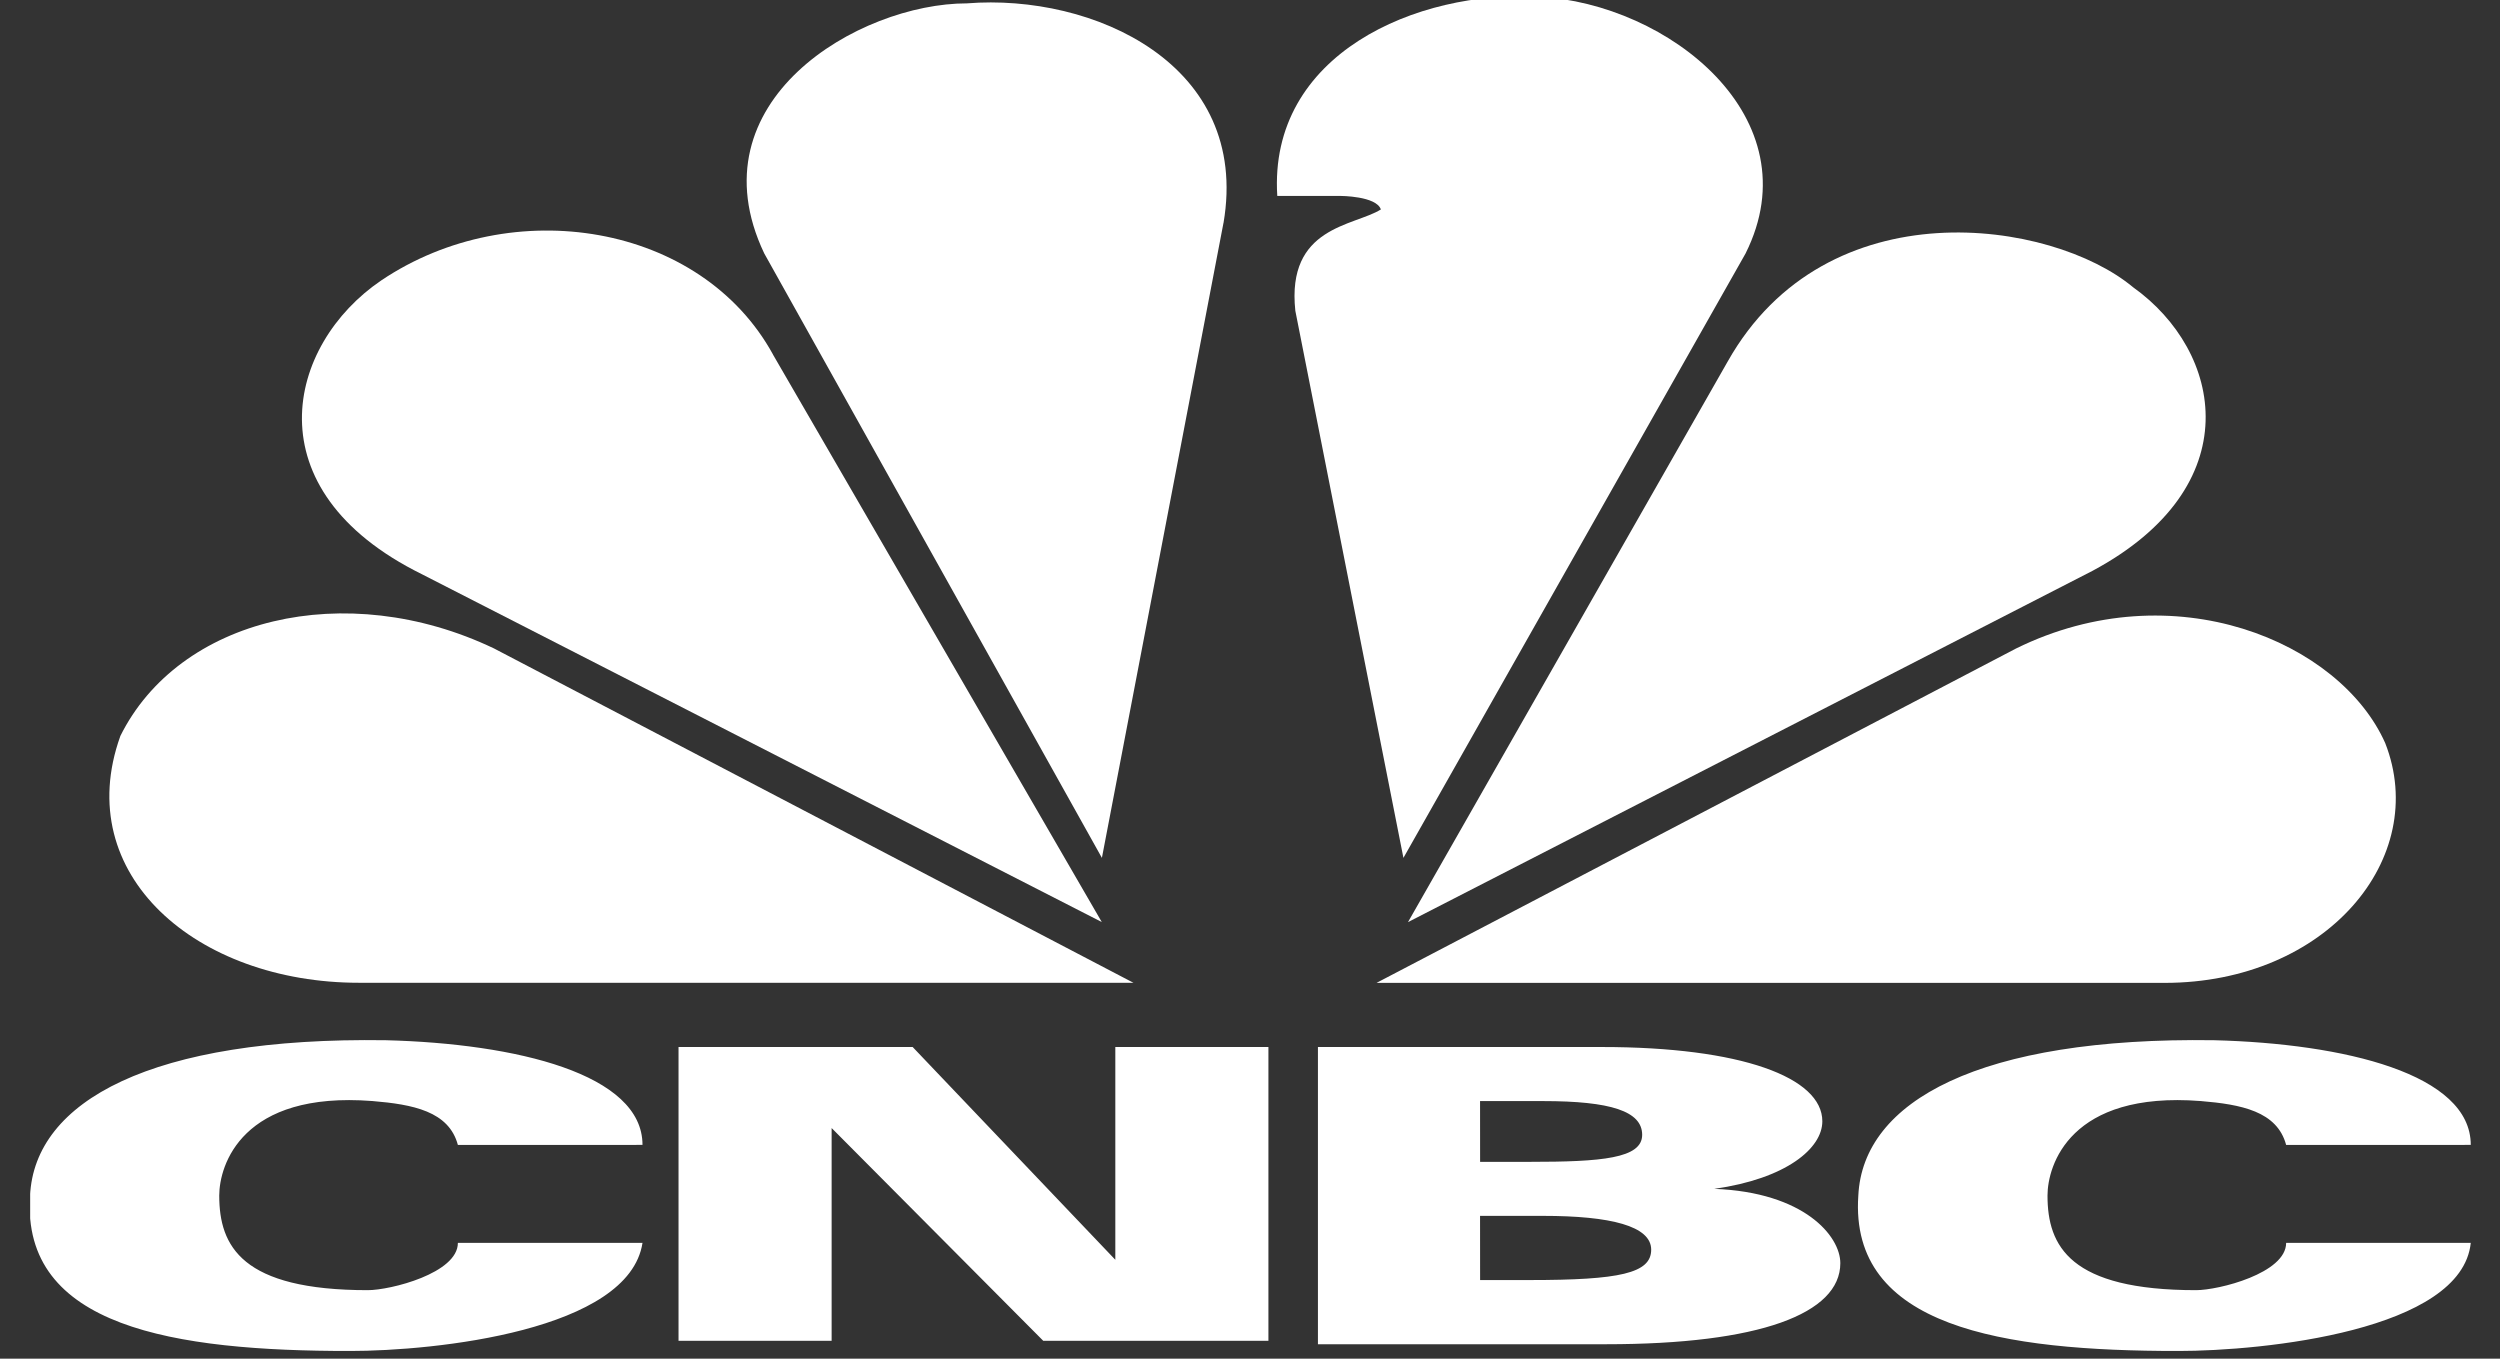<svg fill="none" height="25" viewBox="0 0 46 25" width="46" xmlns="http://www.w3.org/2000/svg" xmlns:xlink="http://www.w3.org/1999/xlink"><rect x="0" y="0" width="46" height="25" fill="#333333" stroke="none"/><clipPath id="a"><path d="m.555 0h44.909v24.857h-44.909z"/></clipPath><g clip-path="url(#a)" fill="#fff"><path d="m8.425 21.067c-.166-.621-.829-.746-1.574-.808-2.403-.186-2.817 1.181-2.817 1.74 0 .932.414 1.74 2.734 1.74.414 0 1.657-.311 1.657-.87h3.397c-.249 1.616-3.811 1.989-5.386 1.989-3.231 0-6.049-.435-5.883-2.859.083-1.74 2.237-2.921 6.546-2.859 2.403.062 4.723.621 4.723 1.926zm33.64 0c-.166-.621-.829-.746-1.574-.808-2.403-.186-2.817 1.181-2.817 1.74 0 .932.414 1.74 2.734 1.74.414 0 1.657-.311 1.657-.87h3.397c-.166 1.616-3.811 1.989-5.386 1.989-3.231 0-6.049-.435-5.883-2.859.083-1.74 2.237-2.921 6.546-2.859 2.403.062 4.723.621 4.723 1.926zm-29.663-1.802h4.391l3.729 3.915v-3.915h2.817v5.406h-4.143l-3.894-3.915v3.915h-2.817v-5.406zm11.766 0h5.303c2.569 0 4.06.559 4.06 1.367 0 .497-.663 1.056-1.989 1.243 1.657.062 2.32.87 2.32 1.367 0 .932-1.491 1.492-4.309 1.492h-5.303v-5.469zm3.066 2.113h.911c1.326 0 2.071-.062 2.071-.497s-.58-.621-1.823-.621h-1.16zm0 2.175h.911c1.657 0 2.237-.124 2.237-.559s-.746-.622-1.989-.622h-1.16z"/><path d="m14.224 6.526 6.049 10.44-12.511-6.401c-3.149-1.554-2.486-4.226-.746-5.406 2.403-1.616 5.883-1.056 7.209 1.367z"/><path d="m22.512 4.102-2.237 11.683-6.214-11.124c-1.326-2.796 1.74-4.599 3.729-4.599 2.32-.186 5.22 1.119 4.723 4.039z"/><path d="m32.12 4.661-6.297 11.124-1.989-10.067c-.166-1.554 1.077-1.554 1.574-1.864-.083-.249-.746-.249-.746-.249h-1.16c-.166-2.61 2.568-3.791 4.806-3.666 2.403.124 5.054 2.237 3.811 4.723z"/><path d="m38.501 10.504-12.594 6.463 5.883-10.316c1.823-3.231 5.966-2.61 7.457-1.367 1.657 1.181 2.154 3.666-.746 5.22z"/><path d="m39.828 18.085h-14.5l11.766-6.152c2.9-1.429 5.966-.124 6.794 1.74.829 2.113-1.077 4.412-4.06 4.412z"/><path d="m2.212 13.547c1.077-2.175 4.143-2.921 6.877-1.616l11.766 6.152h-14.251c-2.983 0-5.303-1.989-4.391-4.536z"/></g></svg>